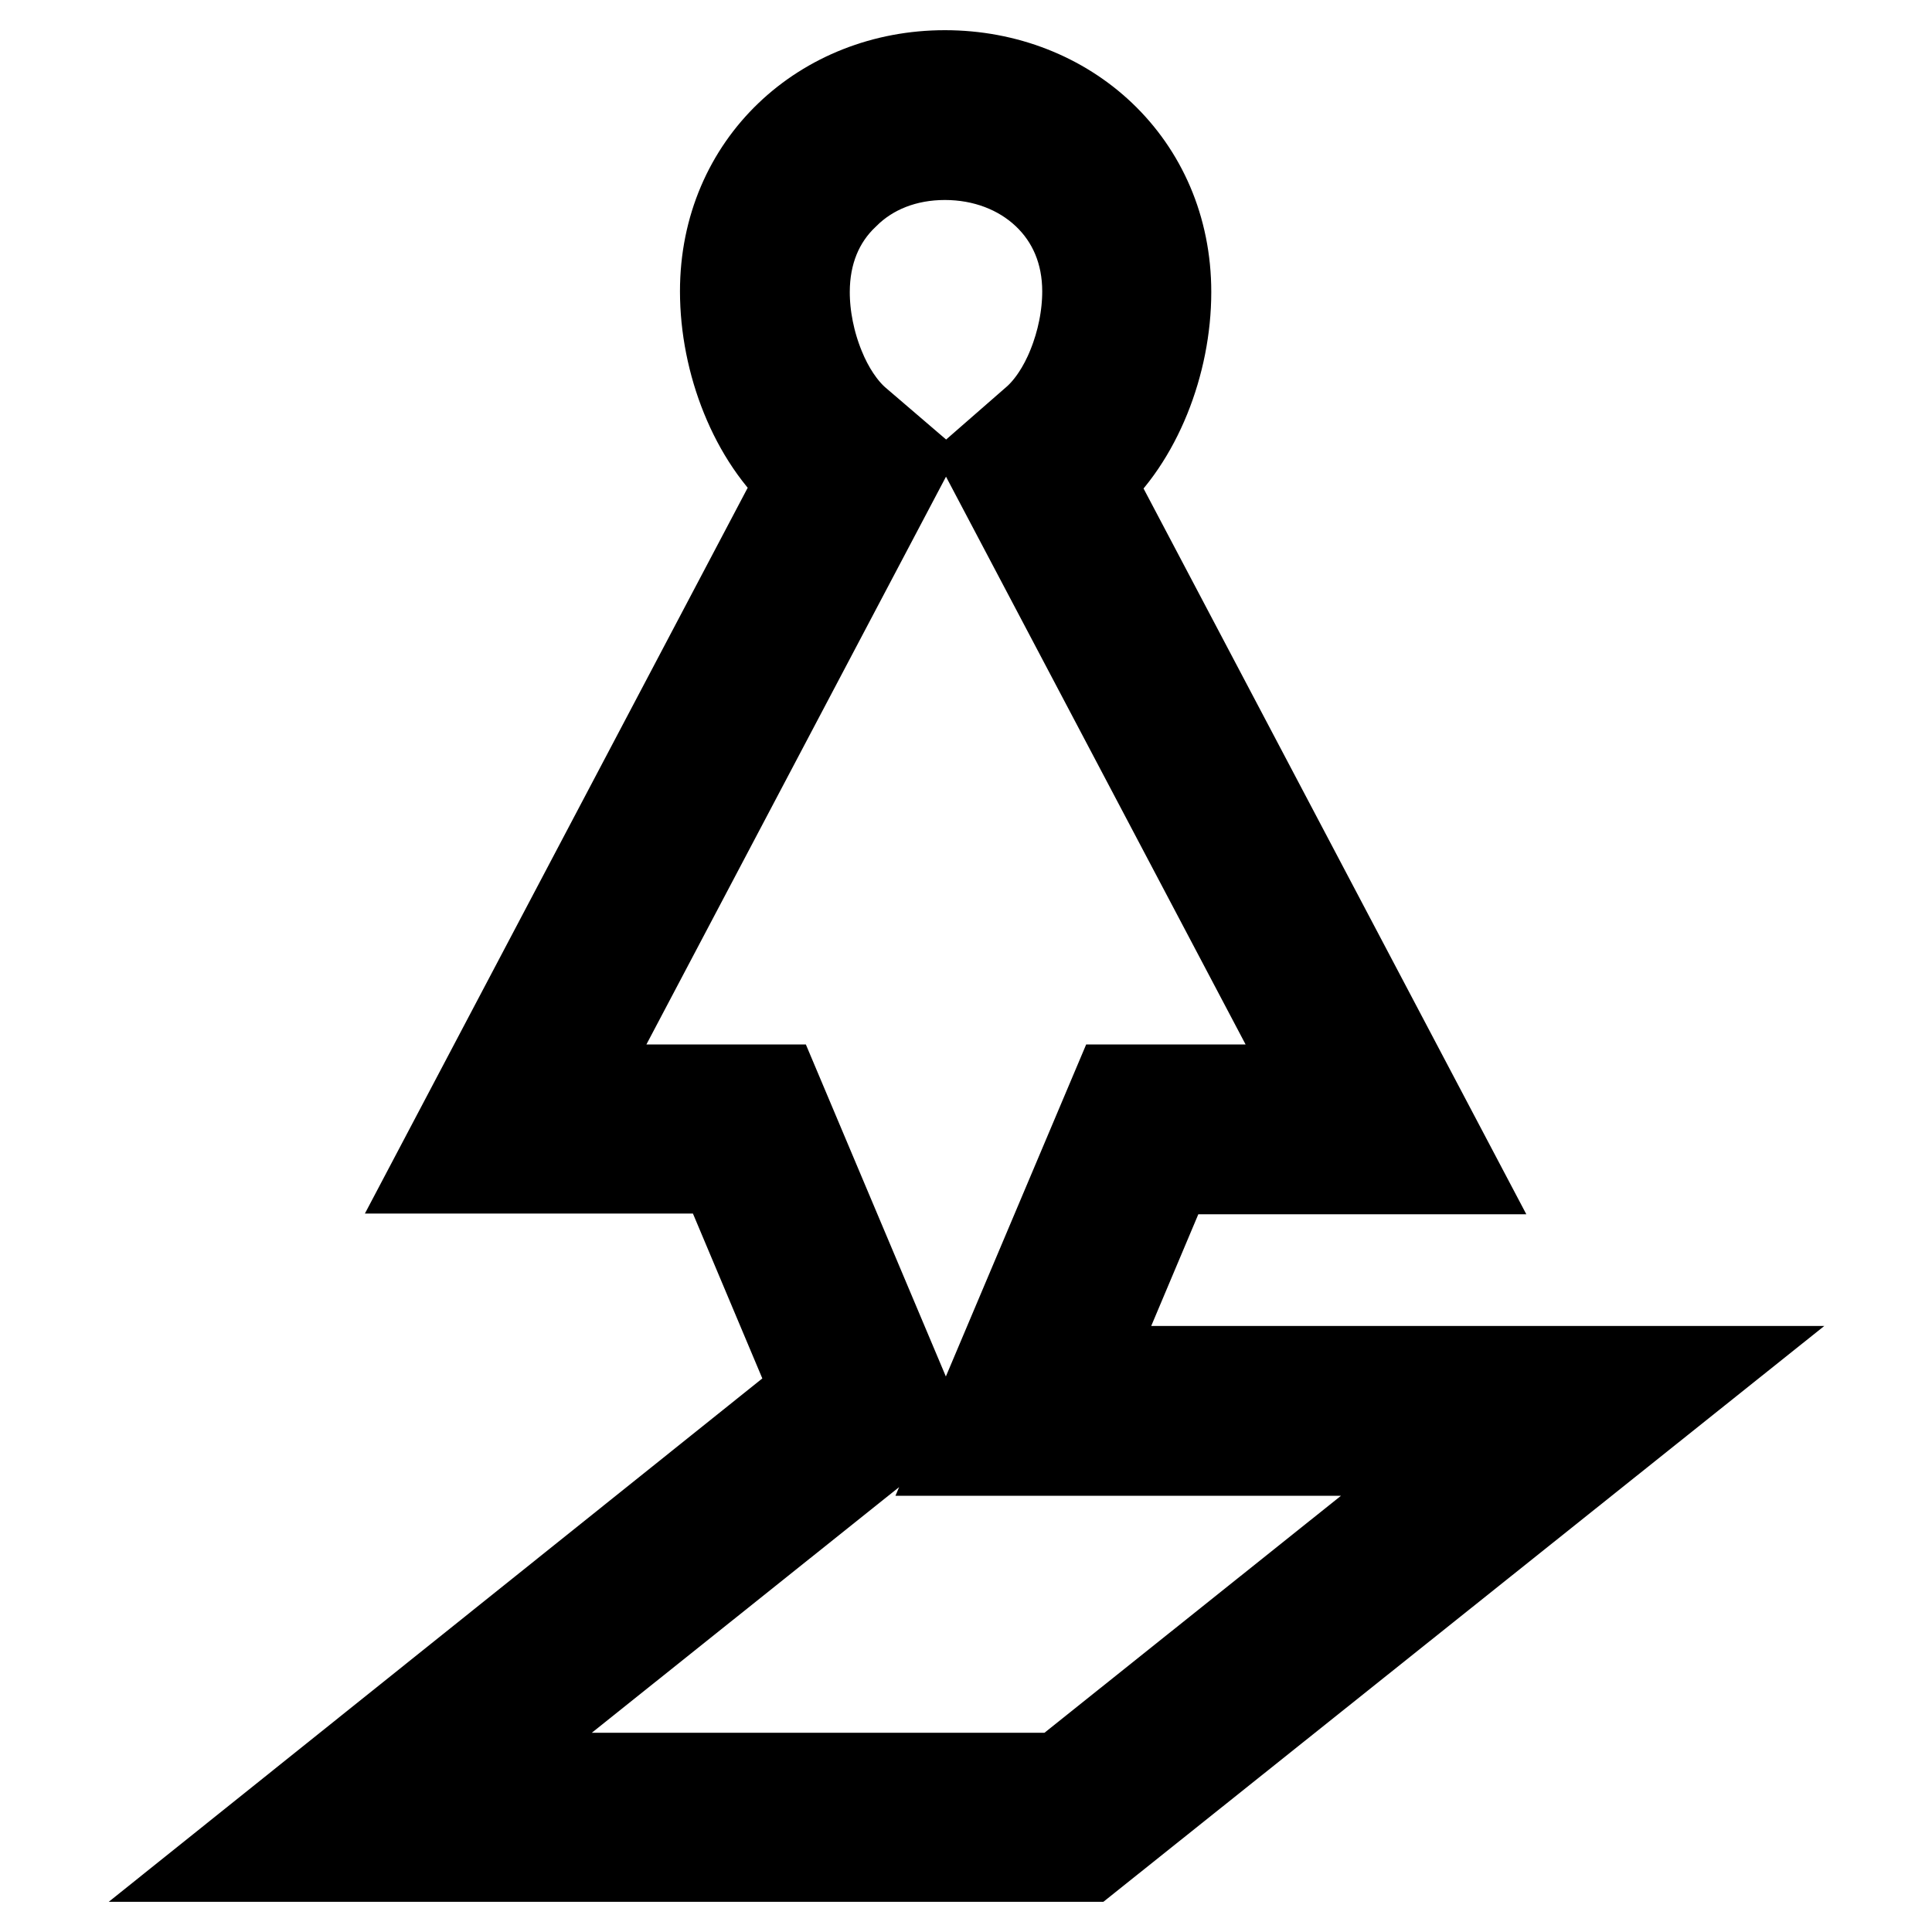 <?xml version="1.0" encoding="utf-8"?>
<!-- Svg Vector Icons : http://www.onlinewebfonts.com/icon -->
<!DOCTYPE svg PUBLIC "-//W3C//DTD SVG 1.1//EN" "http://www.w3.org/Graphics/SVG/1.1/DTD/svg11.dtd">
<svg version="1.1" xmlns="http://www.w3.org/2000/svg" xmlns:xlink="http://www.w3.org/1999/xlink" x="0px" y="0px" viewBox="0 0 256 256" enable-background="new 0 0 256 256" xml:space="preserve">
<g> <path stroke-width="12" fill-opacity="0" stroke="#000000"  d="M125.2,20.5c5.2,0,10,1.8,13.5,5.1c3.5,3.3,5.4,7.8,5.4,13c0,3.3-0.7,6.8-2,10c-1.2,3-2.9,5.5-4.7,7.1 l-6.3,5.5l43.9,83.2h-27.1l-20.2,47.8h67.1l-54.3,43.4H61.3l59.8-47.8l-18.3-43.4H75.7l43.9-83.2l-6.3-5.4 c-1.8-1.6-3.5-4.1-4.7-7.1c-1.3-3.2-2-6.7-2-10c0-5.2,1.8-9.7,5.3-13C115.3,22.3,120,20.5,125.2,20.5 M125.2,10 c-16,0-29.1,11.8-29.1,28.6c0,9.4,3.9,19.4,10.3,25l-48.1,91.2h37.5l12.5,29.7L31.5,246h112.6l80.5-64.3h-81.1l11.3-26.8h37.5 l-48.1-91.2c6.4-5.6,10.3-15.6,10.3-25C154.5,21.8,141.3,10,125.2,10L125.2,10z"/></g>
</svg>